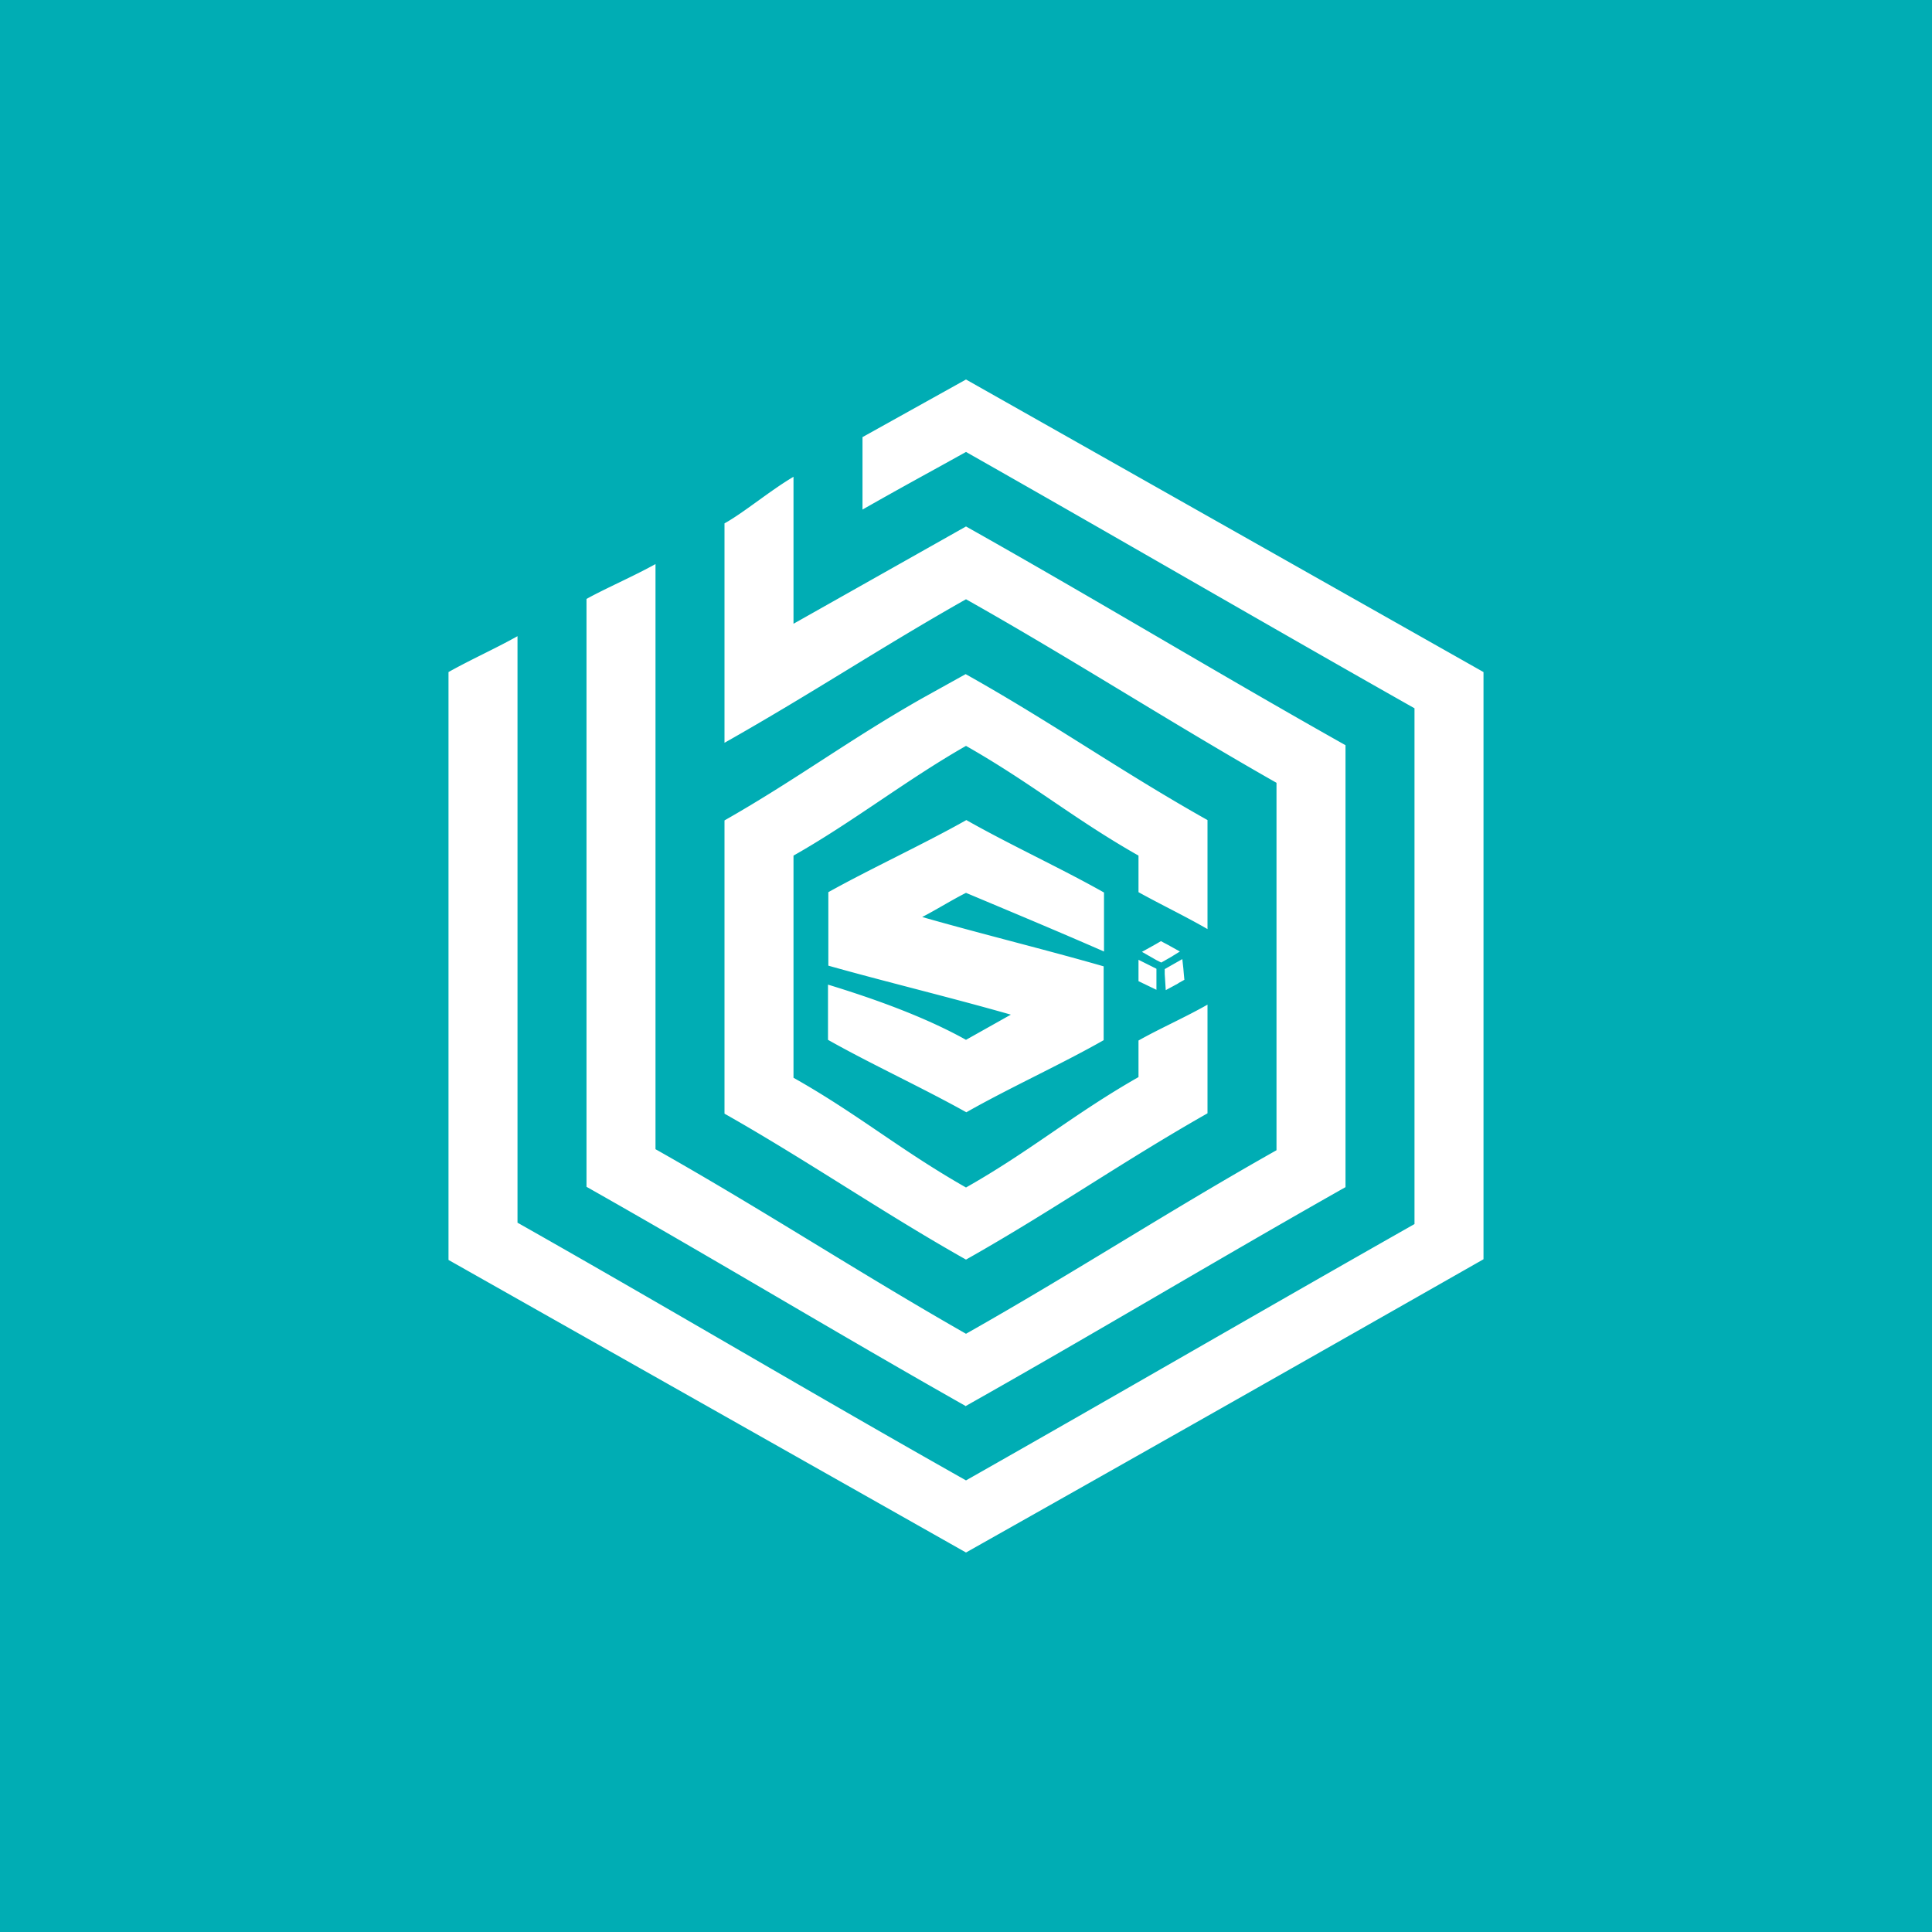 <!-- by TradingView --><svg width="56" height="56" viewBox="0 0 56 56" xmlns="http://www.w3.org/2000/svg"><path fill="#00ADB4" d="M0 0h56v56H0z"/><path d="M28 45c5.04-2.84 10.03-5.67 15-8.5V19.48L28 11l-3 1.67v2.1c1.23-.7 1.76-.98 3-1.67 4.34 2.46 8.65 4.97 13 7.43v14.95c-4.34 2.46-8.66 4.97-13 7.43-4.4-2.48-8.6-4.98-13-7.47v-17c-.66.37-1.34.67-2 1.04v17.04L28 45Zm0-4.25c3.69-2.08 7.32-4.26 11-6.34V21.6c-3.68-2.07-7.3-4.26-11-6.34l-5 2.82v-4.26c-.68.4-1.44 1.04-2 1.35v6.36c2.55-1.44 4.54-2.77 7-4.16 3.04 1.71 5.97 3.6 9 5.32v10.65c-3.14 1.77-5.85 3.54-9 5.32-3.14-1.79-5.83-3.56-9-5.35V16.35c-.67.37-1.44.7-2 1.01V34.4c3.75 2.12 7.25 4.24 11 6.36Zm5-14.9V24.8c-1.87-1.06-3.1-2.1-5-3.18-1.72.98-3.3 2.22-5 3.18v6.44c1.85 1.04 3.1 2.1 5 3.18 1.89-1.07 3.12-2.13 5-3.2v-1.06c.6-.34 1.35-.67 2-1.04v3.15c-2.5 1.42-4.5 2.83-7 4.24-2.38-1.34-4.63-2.89-7-4.23v-8.5c2.06-1.17 3.63-2.35 5.73-3.54l1.26-.7c2.5 1.4 4.5 2.82 7.01 4.23v3.16c-.64-.37-1.37-.72-2-1.07Zm-1 .03v1.7c-1.3-.57-2.69-1.15-4-1.7-.4.2-.88.5-1.27.7 1.75.5 3.63.96 5.26 1.43v2.14c-1.23.7-2.75 1.39-3.98 2.09-1.27-.71-2.79-1.41-4.01-2.1v-1.6c1.31.4 2.8.93 4 1.6l1.3-.73c-1.75-.5-3.66-.96-5.29-1.42v-2.13c1.24-.69 2.76-1.39 4-2.09 1.25.71 2.77 1.41 3.99 2.1Zm1.65 1.4.19.1.36.2-.26.16-.28.16a49.9 49.9 0 0 1-.14-.07l-.42-.24.36-.2a12 12 0 0 0 .19-.11Zm.5 1.22.18-.1a16.4 16.4 0 0 1-.03-.33l-.03-.27-.3.17-.21.12v.14l.03.47.37-.2ZM33 28.44v-.62l.52.26v.61l-.52-.25Z" fill="#fff"/></svg>